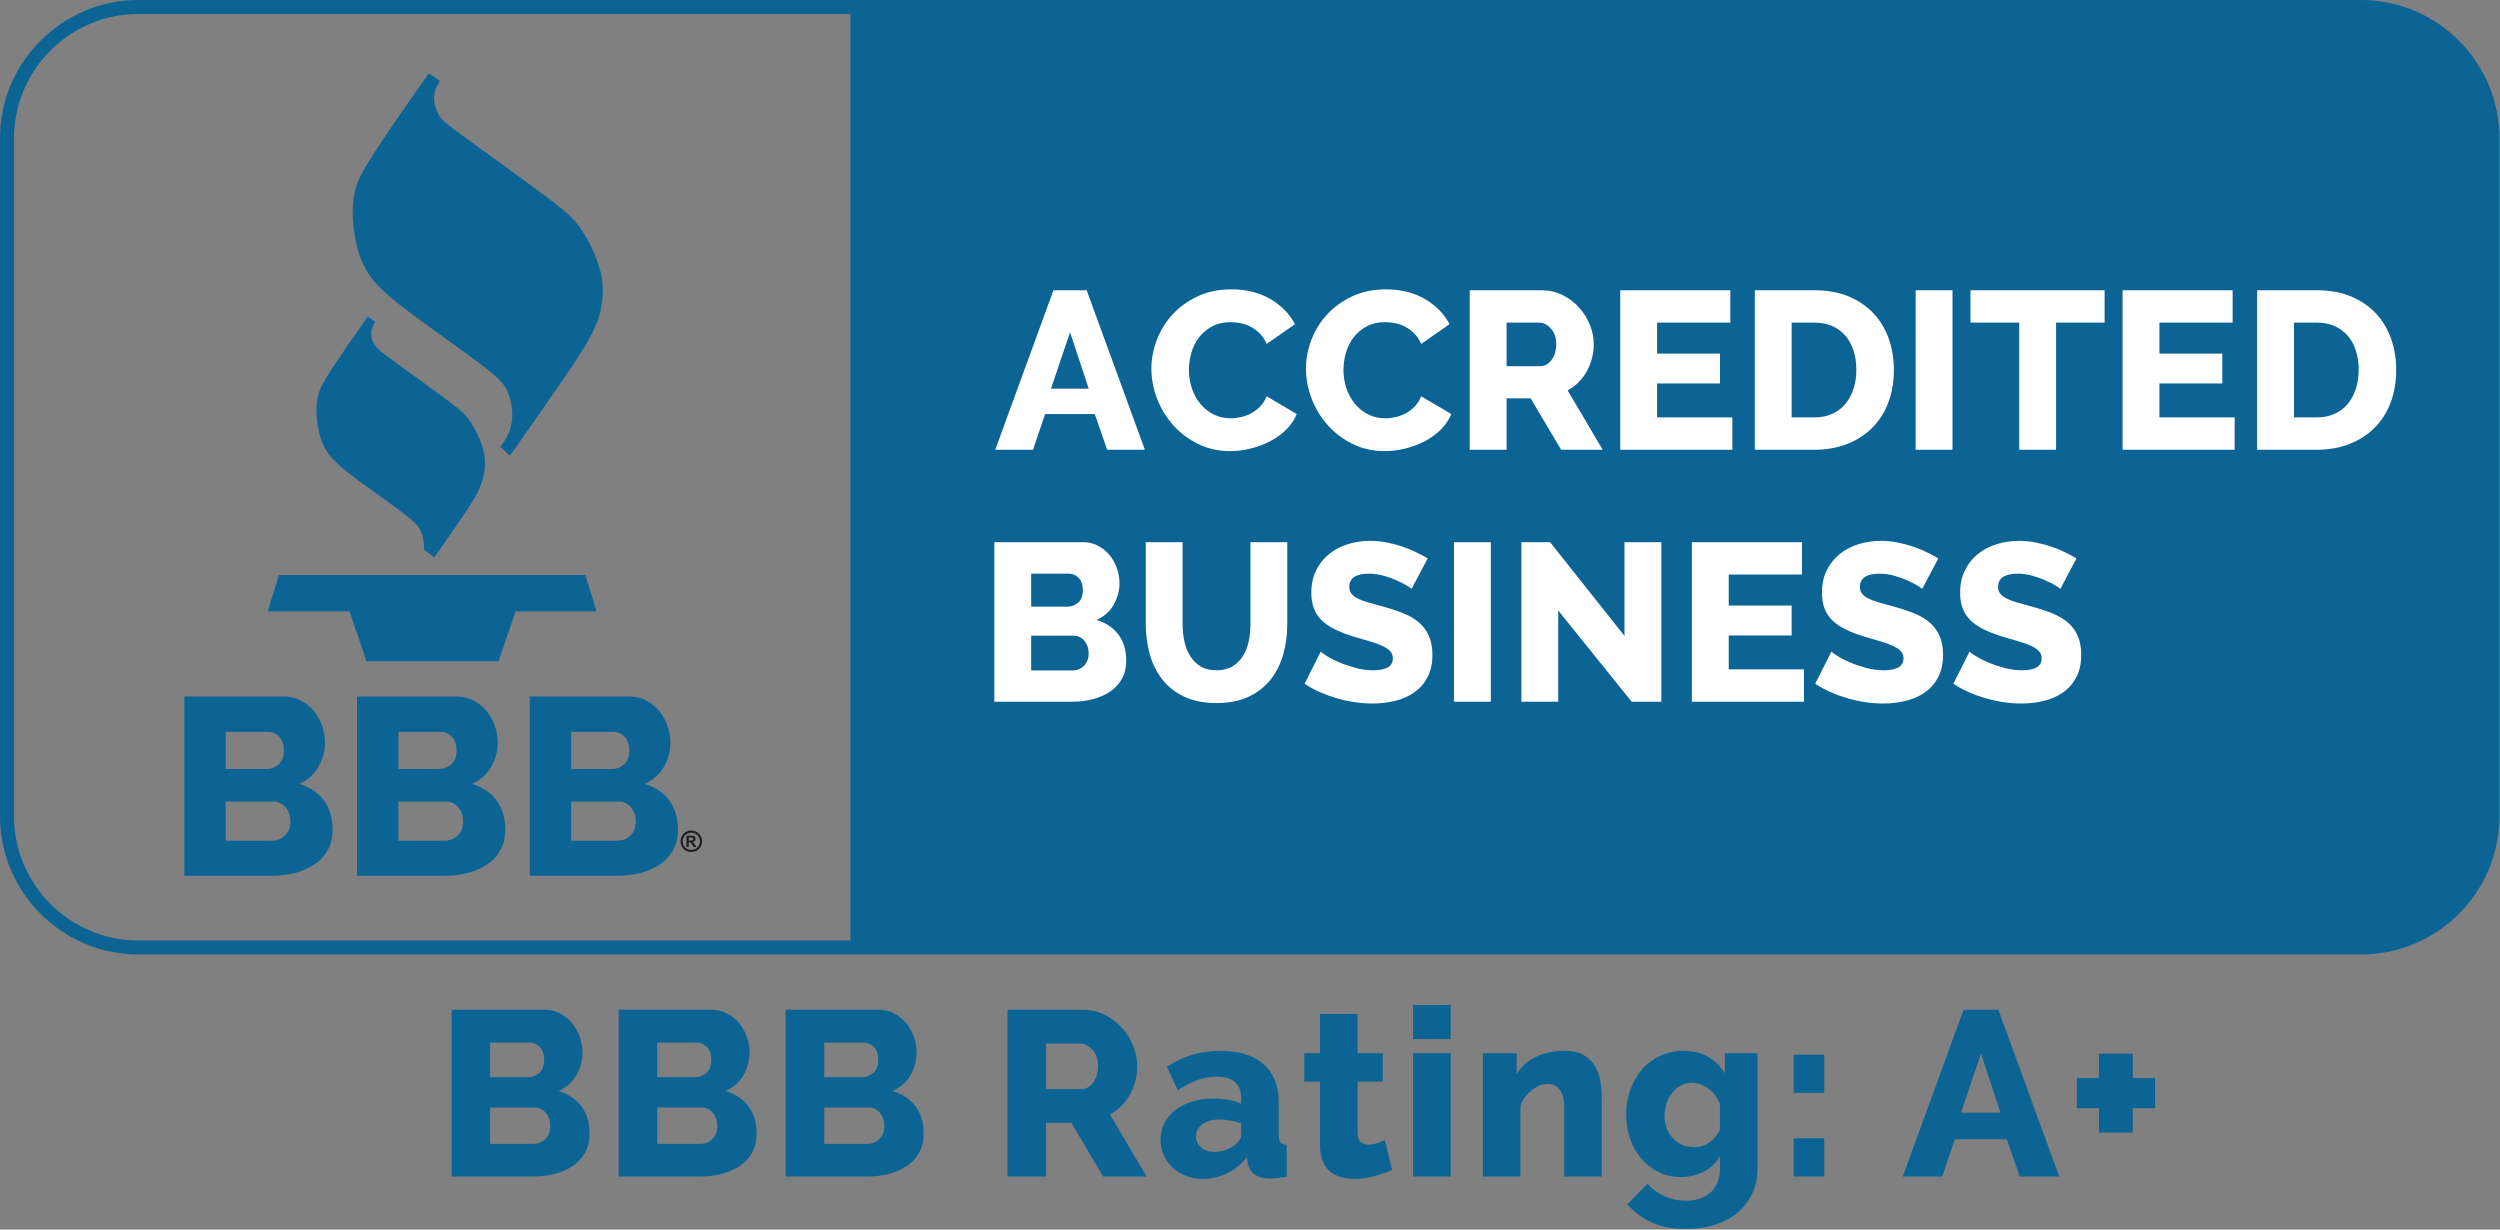 <?xml version="1.0" encoding="UTF-8" standalone="no"?> <svg xmlns="http://www.w3.org/2000/svg" xmlns:xlink="http://www.w3.org/1999/xlink" xmlns:serif="http://www.serif.com/" width="100%" height="100%" viewBox="0 0 2515 1237" version="1.1" xml:space="preserve" style="fill-rule:evenodd;clip-rule:evenodd;stroke-linejoin:round;stroke-miterlimit:2;"><rect x="0" y="0" width="2515" height="1237" fill="#808080" stroke="none"/> <g transform="matrix(1,0,0,1,0,-1.267)"> <g transform="matrix(4.167,0,0,4.167,0,0)"> <path d="M570.048,3.684L33.37,3.684C25.125,3.684 17.626,7.06 12.189,12.495C6.753,17.933 3.378,25.431 3.378,33.677L3.378,197.36C3.378,205.607 6.753,213.104 12.189,218.542C17.626,223.977 25.125,227.353 33.37,227.353L570.048,227.353C578.294,227.353 585.792,223.977 591.228,218.542C596.665,213.104 600.039,205.607 600.039,197.36L600.039,33.677C600.039,25.431 596.665,17.933 591.228,12.495C585.792,7.06 578.294,3.684 570.048,3.684ZM33.37,0.304L570.048,0.304C579.227,0.304 587.569,4.059 593.617,10.108C599.666,16.155 603.419,24.499 603.419,33.677L603.419,197.36C603.419,206.54 599.664,214.884 593.617,220.93C587.569,226.978 579.227,230.732 570.048,230.732L33.37,230.732C24.192,230.732 15.847,226.978 9.801,220.93C3.753,214.884 0,206.54 0,197.36L0,33.677C0,24.499 3.753,16.155 9.801,10.108C15.847,4.059 24.192,0.304 33.37,0.304Z" style="fill:rgb(12,100,149);fill-rule:nonzero;"></path> </g> <g transform="matrix(4.167,0,0,4.167,0,0)"> <path d="M570.048,1.994L205.293,1.994L205.293,229.043L570.048,229.043C587.474,229.043 601.729,214.786 601.729,197.36L601.729,33.677C601.729,16.251 587.474,1.994 570.048,1.994Z" style="fill:rgb(12,100,149);"></path> </g> <g transform="matrix(4.167,0,0,4.167,0,0)"> <path d="M103.514,17.993C101.52,20.881 99.021,24.421 96.636,27.868C93.399,32.548 90.371,37.055 88.541,40.118C86.71,43.179 86.076,44.8 85.662,46.665C85.25,48.531 85.054,50.643 85.193,53.196C85.334,55.747 85.811,58.74 86.601,61.302C87.394,63.861 88.502,65.991 90.156,68.006C91.811,70.021 94.01,71.922 96.472,73.867C98.938,75.812 101.665,77.802 105.634,80.653C109.601,83.505 114.813,87.219 117.864,89.657C120.918,92.095 121.816,93.256 122.485,94.734C123.152,96.213 123.593,98.009 123.671,99.724C123.75,101.44 123.47,103.077 122.995,104.397C122.519,105.717 121.85,106.721 121.19,107.601C121.049,107.79 120.907,107.974 120.77,108.15L123.073,110.307C123.455,109.806 123.985,109.073 124.771,107.962C126.761,105.154 130.386,99.946 133.801,95.027C137.215,90.107 140.42,85.477 142.372,81.878C144.327,78.279 145.031,75.709 145.356,73.166C145.682,70.623 145.63,68.105 144.723,65C143.815,61.892 142.056,58.196 140.208,55.521C138.359,52.846 136.423,51.19 131.367,47.415C126.312,43.64 118.136,37.744 113.423,34.325C108.709,30.906 107.46,29.965 106.589,28.926C105.717,27.888 105.224,26.753 104.97,25.604C104.713,24.455 104.694,23.294 105.117,22.049C105.35,21.363 105.715,20.651 106.22,19.854L103.514,17.993Z" style="fill:rgb(12,100,149);"></path> </g> <g transform="matrix(4.167,0,0,4.167,0,0)"> <path d="M88.769,76.757C87.424,78.701 85.741,81.089 84.134,83.41C81.953,86.565 79.912,89.601 78.68,91.664C77.447,93.727 77.019,94.819 76.74,96.076C76.462,97.333 76.33,98.756 76.424,100.475C76.521,102.196 76.84,104.211 77.374,105.936C77.908,107.661 78.655,109.097 79.768,110.454C80.883,111.813 82.365,113.094 84.024,114.405C85.684,115.714 87.524,117.054 90.197,118.975C92.87,120.898 96.381,123.4 98.438,125.042C100.496,126.683 101.101,127.467 101.552,128.464C102.001,129.459 102.299,130.671 102.351,131.825C102.37,132.207 102.361,132.582 102.329,132.944L104.835,134.898C106.112,133.074 107.675,130.825 109.177,128.66C111.477,125.346 113.636,122.226 114.953,119.802C116.269,117.377 116.744,115.645 116.963,113.93C117.183,112.217 117.146,110.52 116.536,108.429C115.924,106.335 114.74,103.845 113.493,102.042C112.248,100.24 110.943,99.124 107.539,96.581C104.13,94.038 98.62,90.064 95.445,87.761C92.27,85.456 91.429,84.823 90.84,84.123C90.254,83.424 89.921,82.658 89.749,81.885C89.577,81.111 89.565,80.328 89.849,79.49C90.006,79.028 90.252,78.549 90.592,78.01L88.769,76.757Z" style="fill:rgb(12,100,149);"></path> </g> <g transform="matrix(4.167,0,0,4.167,0,0)"> <path d="M254.324,70.378L262.35,70.378L276.397,108.885L267.285,108.885L264.301,100.261L252.316,100.261L249.387,108.885L240.276,108.885L254.324,70.378ZM262.838,94.133L258.337,80.519L253.726,94.133L262.838,94.133ZM277.969,89.305C277.969,86.992 278.403,84.686 279.271,82.391C280.139,80.095 281.403,78.044 283.068,76.234C284.731,74.428 286.755,72.963 289.143,71.841C291.528,70.721 294.24,70.162 297.276,70.162C300.895,70.162 304.03,70.939 306.688,72.493C309.345,74.048 311.324,76.072 312.626,78.568L305.793,83.341C305.358,82.327 304.808,81.488 304.139,80.819C303.469,80.149 302.737,79.607 301.941,79.191C301.146,78.776 300.333,78.487 299.5,78.323C298.669,78.16 297.856,78.079 297.061,78.079C295.362,78.079 293.879,78.423 292.613,79.111C291.348,79.796 290.3,80.683 289.467,81.768C288.636,82.851 288.021,84.081 287.624,85.455C287.227,86.828 287.027,88.221 287.027,89.632C287.027,91.151 287.262,92.614 287.731,94.025C288.202,95.434 288.881,96.683 289.766,97.767C290.651,98.852 291.718,99.71 292.966,100.344C294.213,100.975 295.614,101.292 297.169,101.292C297.964,101.292 298.787,101.192 299.638,100.994C300.487,100.795 301.3,100.487 302.077,100.072C302.854,99.656 303.568,99.112 304.22,98.445C304.871,97.776 305.396,96.953 305.793,95.978L313.06,100.261C312.481,101.672 311.624,102.937 310.484,104.057C309.345,105.178 308.034,106.119 306.553,106.878C305.069,107.637 303.496,108.216 301.834,108.615C300.169,109.011 298.542,109.211 296.952,109.211C294.169,109.211 291.609,108.64 289.277,107.501C286.946,106.362 284.938,104.853 283.258,102.973C281.576,101.092 280.273,98.961 279.353,96.574C278.43,94.187 277.969,91.764 277.969,89.305ZM315.285,89.305C315.285,86.992 315.718,84.686 316.586,82.391C317.453,80.095 318.719,78.044 320.381,76.234C322.045,74.428 324.071,72.963 326.457,71.841C328.843,70.721 331.555,70.162 334.591,70.162C338.207,70.162 341.345,70.939 344.002,72.493C346.658,74.048 348.639,76.072 349.94,78.568L343.106,83.341C342.673,82.327 342.12,81.488 341.452,80.819C340.783,80.149 340.052,79.607 339.256,79.191C338.46,78.776 337.647,78.487 336.816,78.323C335.984,78.16 335.171,78.079 334.377,78.079C332.677,78.079 331.193,78.423 329.928,79.111C328.662,79.796 327.614,80.683 326.781,81.768C325.95,82.851 325.335,84.081 324.938,85.455C324.539,86.828 324.342,88.221 324.342,89.632C324.342,91.151 324.576,92.614 325.046,94.025C325.516,95.434 326.195,96.683 327.081,97.767C327.968,98.852 329.032,99.71 330.28,100.344C331.528,100.975 332.929,101.292 334.482,101.292C335.279,101.292 336.102,101.192 336.951,100.994C337.802,100.795 338.614,100.487 339.392,100.072C340.169,99.656 340.884,99.112 341.534,98.445C342.187,97.776 342.71,96.953 343.106,95.978L350.374,100.261C349.795,101.672 348.938,102.937 347.799,104.057C346.658,105.178 345.349,106.119 343.867,106.878C342.384,107.637 340.811,108.216 339.147,108.615C337.483,109.011 335.856,109.211 334.267,109.211C331.484,109.211 328.924,108.64 326.592,107.501C324.259,106.362 322.253,104.853 320.572,102.973C318.891,101.092 317.59,98.961 316.667,96.574C315.745,94.187 315.285,91.764 315.285,89.305ZM354.821,108.885L354.821,70.378L372.178,70.378C373.985,70.378 375.656,70.757 377.193,71.517C378.729,72.275 380.06,73.271 381.18,74.501C382.302,75.729 383.177,77.121 383.811,78.676C384.442,80.23 384.76,81.803 384.76,83.395C384.76,84.588 384.615,85.735 384.326,86.839C384.037,87.942 383.621,88.981 383.079,89.958C382.535,90.933 381.876,91.81 381.099,92.587C380.321,93.364 379.444,94.025 378.468,94.567L386.93,108.885L376.896,108.885L369.52,96.467L363.718,96.467L363.718,108.885L354.821,108.885ZM363.718,88.709L371.851,88.709C372.9,88.709 373.803,88.212 374.563,87.217C375.323,86.224 375.701,84.949 375.701,83.395C375.701,81.803 375.27,80.538 374.4,79.598C373.532,78.657 372.593,78.187 371.581,78.187L363.718,78.187L363.718,88.709ZM418.224,101.075L418.224,108.885L391.159,108.885L391.159,70.378L417.734,70.378L417.734,78.187L400.055,78.187L400.055,85.673L415.24,85.673L415.24,92.886L400.055,92.886L400.055,101.075L418.224,101.075ZM423.646,108.885L423.646,70.378L438.017,70.378C441.2,70.378 443.986,70.883 446.372,71.897C448.76,72.909 450.755,74.283 452.365,76.018C453.974,77.754 455.185,79.788 455.998,82.119C456.813,84.453 457.22,86.938 457.22,89.577C457.22,92.506 456.767,95.155 455.863,97.524C454.961,99.891 453.666,101.915 451.985,103.596C450.304,105.278 448.279,106.578 445.911,107.501C443.542,108.424 440.909,108.885 438.017,108.885L423.646,108.885ZM448.161,89.577C448.161,87.878 447.935,86.332 447.483,84.94C447.031,83.549 446.372,82.346 445.503,81.334C444.635,80.32 443.57,79.543 442.304,79.002C441.037,78.458 439.612,78.187 438.017,78.187L432.542,78.187L432.542,101.075L438.017,101.075C439.646,101.075 441.094,100.786 442.357,100.207C443.625,99.63 444.683,98.825 445.532,97.794C446.382,96.764 447.031,95.552 447.483,94.16C447.935,92.768 448.161,91.24 448.161,89.577ZM462.479,108.885L462.479,70.378L471.375,70.378L471.375,108.885L462.479,108.885ZM508.092,78.187L496.376,78.187L496.376,108.885L487.482,108.885L487.482,78.187L475.713,78.187L475.713,70.378L508.092,70.378L508.092,78.187ZM539.494,101.075L539.494,108.885L512.431,108.885L512.431,70.378L539.006,70.378L539.006,78.187L521.325,78.187L521.325,85.673L536.511,85.673L536.511,92.886L521.325,92.886L521.325,101.075L539.494,101.075ZM544.918,108.885L544.918,70.378L559.292,70.378C562.474,70.378 565.257,70.883 567.643,71.897C570.029,72.909 572.027,74.283 573.636,76.018C575.244,77.754 576.457,79.788 577.27,82.119C578.084,84.453 578.489,86.938 578.489,89.577C578.489,92.506 578.039,95.155 577.135,97.524C576.23,99.891 574.938,101.915 573.255,103.596C571.574,105.278 569.55,106.578 567.183,107.501C564.813,108.424 562.185,108.885 559.292,108.885L544.918,108.885ZM569.434,89.577C569.434,87.878 569.207,86.332 568.754,84.94C568.303,83.549 567.643,82.346 566.775,81.334C565.908,80.32 564.841,79.543 563.575,79.002C562.31,78.458 560.882,78.187 559.292,78.187L553.814,78.187L553.814,101.075L559.292,101.075C560.919,101.075 562.363,100.786 563.629,100.207C564.895,99.63 565.952,98.825 566.803,97.794C567.652,96.764 568.303,95.552 568.754,94.16C569.207,92.768 569.434,91.24 569.434,89.577Z" style="fill:white;fill-rule:nonzero;"></path> </g> <g transform="matrix(4.167,0,0,4.167,0,0)"> <path d="M271.89,159.842C271.89,161.506 271.546,162.95 270.858,164.18C270.171,165.41 269.232,166.43 268.039,167.246C266.846,168.058 265.454,168.674 263.863,169.089C262.272,169.505 260.591,169.712 258.818,169.712L240.053,169.712L240.053,131.205L261.476,131.205C262.814,131.205 264.026,131.493 265.111,132.074C266.195,132.651 267.116,133.401 267.877,134.325C268.635,135.247 269.224,136.294 269.639,137.469C270.054,138.644 270.262,139.846 270.262,141.076C270.262,142.921 269.801,144.656 268.88,146.283C267.958,147.911 266.575,149.139 264.73,149.971C266.936,150.621 268.681,151.778 269.963,153.441C271.247,155.105 271.89,157.238 271.89,159.842ZM262.833,158.052C262.833,156.859 262.488,155.846 261.802,155.015C261.114,154.182 260.246,153.767 259.199,153.767L248.948,153.767L248.948,162.173L258.818,162.173C259.976,162.173 260.933,161.795 261.694,161.034C262.453,160.275 262.833,159.28 262.833,158.052ZM248.948,138.798L248.948,146.77L257.68,146.77C258.656,146.77 259.523,146.446 260.282,145.795C261.043,145.143 261.422,144.133 261.422,142.757C261.422,141.492 261.088,140.516 260.418,139.829C259.75,139.141 258.945,138.798 258.006,138.798L248.948,138.798ZM293.691,162.119C295.21,162.119 296.494,161.804 297.544,161.171C298.592,160.538 299.441,159.696 300.092,158.648C300.744,157.599 301.205,156.397 301.476,155.043C301.746,153.686 301.883,152.303 301.883,150.892L301.883,131.205L310.776,131.205L310.776,150.892C310.776,153.568 310.442,156.063 309.773,158.377C309.104,160.691 308.073,162.717 306.683,164.453C305.291,166.187 303.519,167.553 301.365,168.547C299.215,169.54 296.658,170.037 293.691,170.037C290.619,170.037 287.997,169.514 285.829,168.466C283.658,167.416 281.896,166.015 280.54,164.263C279.184,162.508 278.19,160.473 277.557,158.16C276.925,155.846 276.609,153.424 276.609,150.892L276.609,131.205L285.503,131.205L285.503,150.892C285.503,152.375 285.648,153.784 285.938,155.122C286.227,156.461 286.695,157.653 287.349,158.704C287.997,159.752 288.839,160.583 289.869,161.198C290.9,161.811 292.174,162.119 293.691,162.119ZM340.771,142.487C340.66,142.342 340.282,142.072 339.63,141.672C338.979,141.275 338.166,140.86 337.189,140.426C336.213,139.992 335.146,139.613 333.99,139.285C332.832,138.96 331.677,138.798 330.517,138.798C327.336,138.798 325.746,139.865 325.746,141.998C325.746,142.649 325.918,143.192 326.261,143.626C326.604,144.06 327.111,144.447 327.78,144.791C328.449,145.135 329.29,145.452 330.301,145.741C331.314,146.03 332.489,146.355 333.825,146.718C335.671,147.223 337.333,147.776 338.817,148.37C340.299,148.969 341.556,149.709 342.587,150.596C343.615,151.479 344.411,152.555 344.973,153.823C345.533,155.087 345.813,156.606 345.813,158.377C345.813,160.546 345.406,162.381 344.592,163.883C343.779,165.384 342.703,166.594 341.365,167.516C340.028,168.438 338.491,169.107 336.757,169.521C335.021,169.939 333.23,170.146 331.386,170.146C329.977,170.146 328.53,170.037 327.048,169.82C325.564,169.602 324.118,169.288 322.708,168.873C321.299,168.457 319.934,167.959 318.614,167.381C317.294,166.804 316.072,166.134 314.952,165.375L318.857,157.618C319.003,157.799 319.472,158.143 320.268,158.648C321.063,159.155 322.049,159.661 323.225,160.168C324.399,160.675 325.71,161.126 327.156,161.522C328.603,161.922 330.067,162.119 331.55,162.119C334.695,162.119 336.268,161.163 336.268,159.245C336.268,158.521 336.032,157.927 335.563,157.454C335.092,156.986 334.442,156.56 333.609,156.179C332.778,155.802 331.793,155.45 330.654,155.122C329.516,154.798 328.276,154.436 326.938,154.039C325.166,153.497 323.63,152.909 322.329,152.277C321.026,151.643 319.952,150.912 319.102,150.078C318.254,149.247 317.62,148.289 317.203,147.204C316.787,146.119 316.579,144.854 316.579,143.409C316.579,141.385 316.96,139.594 317.718,138.039C318.479,136.484 319.509,135.174 320.811,134.108C322.113,133.04 323.622,132.236 325.339,131.694C327.055,131.151 328.873,130.881 330.789,130.881C332.128,130.881 333.447,131.007 334.748,131.259C336.051,131.512 337.298,131.837 338.491,132.236C339.684,132.634 340.796,133.084 341.828,133.591C342.857,134.098 343.807,134.604 344.673,135.112L340.771,142.487ZM351.02,169.712L351.02,131.205L359.915,131.205L359.915,169.712L351.02,169.712ZM376.186,147.693L376.186,169.712L367.291,169.712L367.291,131.205L374.231,131.205L392.185,153.823L392.185,131.205L401.079,131.205L401.079,169.712L393.92,169.712L376.186,147.693ZM435.52,161.902L435.52,169.712L408.454,169.712L408.454,131.205L435.03,131.205L435.03,139.014L417.351,139.014L417.351,146.5L432.535,146.5L432.535,153.713L417.351,153.713L417.351,161.902L435.52,161.902ZM464.048,142.487C463.939,142.342 463.56,142.072 462.908,141.672C462.257,141.275 461.443,140.86 460.467,140.426C459.49,139.992 458.426,139.613 457.267,139.285C456.109,138.96 454.954,138.798 453.796,138.798C450.614,138.798 449.023,139.865 449.023,141.998C449.023,142.649 449.195,143.192 449.54,143.626C449.883,144.06 450.391,144.447 451.058,144.791C451.727,145.135 452.567,145.452 453.578,145.741C454.592,146.03 455.767,146.355 457.104,146.718C458.95,147.223 460.61,147.776 462.094,148.37C463.576,148.969 464.833,149.709 465.863,150.596C466.895,151.479 467.69,152.555 468.249,153.823C468.811,155.087 469.091,156.606 469.091,158.377C469.091,160.546 468.686,162.381 467.869,163.883C467.057,165.384 465.981,166.594 464.644,167.516C463.306,168.438 461.77,169.107 460.034,169.521C458.297,169.939 456.508,170.146 454.665,170.146C453.254,170.146 451.808,170.037 450.325,169.82C448.844,169.602 447.396,169.288 445.986,168.873C444.576,168.457 443.212,167.959 441.891,167.381C440.571,166.804 439.35,166.134 438.228,165.375L442.136,157.618C442.281,157.799 442.751,158.143 443.545,158.648C444.343,159.155 445.328,159.661 446.502,160.168C447.677,160.675 448.989,161.126 450.434,161.522C451.878,161.922 453.345,162.119 454.829,162.119C457.974,162.119 459.546,161.163 459.546,159.245C459.546,158.521 459.312,157.927 458.842,157.454C458.37,156.986 457.72,156.56 456.887,156.179C456.056,155.802 455.07,155.45 453.932,155.122C452.793,154.798 451.554,154.436 450.218,154.039C448.444,153.497 446.907,152.909 445.608,152.277C444.306,151.643 443.229,150.912 442.379,150.078C441.527,149.247 440.897,148.289 440.481,147.204C440.064,146.119 439.856,144.854 439.856,143.409C439.856,141.385 440.238,139.594 440.995,138.039C441.754,136.484 442.786,135.174 444.088,134.108C445.391,133.04 446.899,132.236 448.617,131.694C450.334,131.151 452.152,130.881 454.066,130.881C455.404,130.881 456.727,131.007 458.027,131.259C459.328,131.512 460.577,131.837 461.77,132.236C462.962,132.634 464.074,133.084 465.105,133.591C466.136,134.098 467.085,134.604 467.952,135.112L464.048,142.487ZM497.403,142.487C497.294,142.342 496.915,142.072 496.263,141.672C495.612,141.275 494.799,140.86 493.823,140.426C492.848,139.992 491.779,139.613 490.622,139.285C489.467,138.96 488.309,138.798 487.15,138.798C483.97,138.798 482.378,139.865 482.378,141.998C482.378,142.649 482.551,143.192 482.894,143.626C483.236,144.06 483.744,144.447 484.413,144.791C485.082,145.135 485.922,145.452 486.936,145.741C487.946,146.03 489.122,146.355 490.46,146.718C492.304,147.223 493.968,147.776 495.449,148.37C496.933,148.969 498.188,149.709 499.22,150.596C500.248,151.479 501.044,152.555 501.604,153.823C502.166,155.087 502.444,156.606 502.444,158.377C502.444,160.546 502.04,162.381 501.227,163.883C500.412,165.384 499.336,166.594 497.997,167.516C496.661,168.438 495.124,169.107 493.39,169.521C491.654,169.939 489.864,170.146 488.019,170.146C486.609,170.146 485.163,170.037 483.682,169.82C482.198,169.602 480.752,169.288 479.341,168.873C477.932,168.457 476.566,167.959 475.248,167.381C473.927,166.804 472.707,166.134 471.587,165.375L475.489,157.618C475.635,157.799 476.104,158.143 476.9,158.648C477.696,159.155 478.682,159.661 479.857,160.168C481.032,160.675 482.343,161.126 483.789,161.522C485.235,161.922 486.701,162.119 488.183,162.119C491.327,162.119 492.9,161.163 492.9,159.245C492.9,158.521 492.665,157.927 492.195,157.454C491.726,156.986 491.075,156.56 490.243,156.179C489.411,155.802 488.426,155.45 487.287,155.122C486.148,154.798 484.909,154.436 483.571,154.039C481.799,153.497 480.263,152.909 478.962,152.277C477.659,151.643 476.585,150.912 475.734,150.078C474.887,149.247 474.253,148.289 473.837,147.204C473.422,146.119 473.212,144.854 473.212,143.409C473.212,141.385 473.593,139.594 474.351,138.039C475.111,136.484 476.143,135.174 477.443,134.108C478.745,133.04 480.253,132.236 481.972,131.694C483.689,131.151 485.506,130.881 487.424,130.881C488.762,130.881 490.08,131.007 491.381,131.259C492.684,131.512 493.931,131.837 495.124,132.236C496.316,132.634 497.429,133.084 498.461,133.591C499.489,134.098 500.439,134.604 501.306,135.112L497.403,142.487Z" style="fill:white;fill-rule:nonzero;"></path> </g> <g transform="matrix(4.167,0,0,4.167,0,0)"> <path d="M80.289,200.648C80.289,202.518 79.901,204.144 79.129,205.525C78.357,206.907 77.301,208.054 75.961,208.97C74.62,209.883 73.055,210.573 71.268,211.042C69.479,211.51 67.589,211.742 65.599,211.742L44.508,211.742L44.508,168.466L68.585,168.466C70.088,168.466 71.45,168.792 72.668,169.44C73.889,170.091 74.924,170.934 75.777,171.971C76.63,173.006 77.291,174.185 77.759,175.505C78.226,176.827 78.459,178.178 78.459,179.56C78.459,181.631 77.942,183.583 76.906,185.411C75.869,187.239 74.314,188.621 72.242,189.555C74.721,190.286 76.682,191.587 78.124,193.455C79.567,195.326 80.289,197.723 80.289,200.648ZM70.108,198.637C70.108,197.296 69.723,196.159 68.951,195.222C68.179,194.29 67.202,193.822 66.024,193.822L54.504,193.822L54.504,203.269L65.599,203.269C66.898,203.269 67.976,202.844 68.83,201.99C69.683,201.137 70.108,200.018 70.108,198.637ZM54.504,176.998L54.504,185.959L64.318,185.959C65.415,185.959 66.391,185.594 67.245,184.862C68.098,184.131 68.523,182.993 68.523,181.449C68.523,180.026 68.148,178.929 67.397,178.157C66.645,177.386 65.741,176.998 64.685,176.998L54.504,176.998ZM121.979,200.648C121.979,202.518 121.594,204.144 120.822,205.525C120.05,206.907 118.994,208.054 117.652,208.97C116.313,209.883 114.748,210.573 112.96,211.042C111.171,211.51 109.282,211.742 107.292,211.742L86.201,211.742L86.201,168.466L110.279,168.466C111.781,168.466 113.143,168.792 114.361,169.44C115.581,170.091 116.617,170.934 117.47,171.971C118.323,173.006 118.984,174.185 119.452,175.505C119.918,176.827 120.151,178.178 120.151,179.56C120.151,181.631 119.634,183.583 118.597,185.411C117.561,187.239 116.007,188.621 113.936,189.555C116.414,190.286 118.374,191.587 119.817,193.455C121.26,195.326 121.979,197.723 121.979,200.648ZM111.801,198.637C111.801,197.296 111.414,196.159 110.642,195.222C109.872,194.29 108.897,193.822 107.717,193.822L96.197,193.822L96.197,203.269L107.292,203.269C108.591,203.269 109.667,202.844 110.522,201.99C111.376,201.137 111.801,200.018 111.801,198.637ZM96.197,176.998L96.197,185.959L106.011,185.959C107.109,185.959 108.083,185.594 108.938,184.862C109.791,184.131 110.218,182.993 110.218,181.449C110.218,180.026 109.841,178.929 109.089,178.157C108.337,177.386 107.434,176.998 106.377,176.998L96.197,176.998ZM163.674,200.648C163.674,202.518 163.287,204.144 162.515,205.525C161.743,206.907 160.687,208.054 159.347,208.97C158.005,209.883 156.44,210.573 154.651,211.042C152.863,211.51 150.974,211.742 148.983,211.742L127.893,211.742L127.893,168.466L151.969,168.466C153.473,168.466 154.835,168.792 156.053,169.44C157.273,170.091 158.309,170.934 159.163,171.971C160.016,173.006 160.676,174.185 161.144,175.505C161.61,176.827 161.844,178.178 161.844,179.56C161.844,181.631 161.327,183.583 160.291,185.411C159.253,187.239 157.699,188.621 155.627,189.555C158.106,190.286 160.066,191.587 161.509,193.455C162.952,195.326 163.674,197.723 163.674,200.648ZM153.494,198.637C153.494,197.296 153.108,196.159 152.336,195.222C151.564,194.29 150.589,193.822 149.409,193.822L137.889,193.822L137.889,203.269L148.983,203.269C150.283,203.269 151.361,202.844 152.214,201.99C153.067,201.137 153.494,200.018 153.494,198.637ZM137.889,176.998L137.889,185.959L147.703,185.959C148.799,185.959 149.776,185.594 150.629,184.862C151.482,184.131 151.909,182.993 151.909,181.449C151.909,180.026 151.533,178.929 150.782,178.157C150.029,177.386 149.125,176.998 148.07,176.998L137.889,176.998Z" style="fill:rgb(12,100,149);fill-rule:nonzero;"></path> </g> <g transform="matrix(4.167,0,0,4.167,0,0)"> <path d="M166.891,200.819C167.337,200.819 167.762,200.929 168.171,201.152C168.58,201.373 168.901,201.692 169.136,202.108C169.368,202.523 169.486,202.958 169.486,203.411C169.486,203.864 169.371,204.295 169.141,204.704C168.911,205.112 168.592,205.431 168.184,205.661C167.773,205.889 167.342,206.005 166.891,206.005C166.439,206.005 166.01,205.889 165.6,205.661C165.19,205.431 164.87,205.112 164.642,204.704C164.412,204.295 164.297,203.864 164.297,203.411C164.297,202.958 164.416,202.523 164.648,202.108C164.882,201.692 165.203,201.373 165.611,201.152C166.019,200.929 166.446,200.819 166.891,200.819ZM166.894,201.327C166.537,201.327 166.196,201.415 165.868,201.595C165.542,201.77 165.284,202.029 165.097,202.361C164.905,202.696 164.813,203.046 164.813,203.411C164.813,203.776 164.905,204.123 165.089,204.45C165.272,204.781 165.529,205.038 165.858,205.222C166.188,205.408 166.534,205.499 166.894,205.499C167.257,205.499 167.604,205.408 167.933,205.222C168.261,205.038 168.518,204.781 168.702,204.45C168.888,204.123 168.981,203.776 168.981,203.411C168.981,203.046 168.886,202.696 168.697,202.361C168.509,202.029 168.251,201.77 167.921,201.595C167.595,201.415 167.25,201.327 166.894,201.327ZM165.72,204.798L165.72,202.048L166.279,202.048C166.803,202.048 167.097,202.049 167.158,202.054C167.344,202.069 167.489,202.108 167.59,202.166C167.693,202.223 167.779,202.31 167.847,202.428C167.917,202.546 167.95,202.678 167.95,202.823C167.95,203.02 167.886,203.189 167.756,203.332C167.627,203.473 167.443,203.561 167.208,203.596C167.293,203.627 167.357,203.661 167.403,203.698C167.446,203.735 167.509,203.804 167.588,203.909C167.608,203.936 167.677,204.048 167.792,204.244L168.117,204.798L167.426,204.798L167.195,204.354C167.041,204.053 166.911,203.864 166.81,203.786C166.708,203.709 166.578,203.668 166.423,203.668L166.279,203.668L166.279,204.798L165.72,204.798ZM166.279,203.237L166.505,203.237C166.828,203.237 167.027,203.223 167.105,203.198C167.183,203.173 167.244,203.131 167.29,203.068C167.337,203.006 167.357,202.936 167.357,202.856C167.357,202.779 167.337,202.712 167.293,202.652C167.247,202.593 167.187,202.55 167.104,202.522C167.024,202.497 166.823,202.485 166.505,202.485L166.279,202.485L166.279,203.237Z" style="fill:rgb(32,30,30);fill-rule:nonzero;"></path> </g> <g transform="matrix(4.167,0,0,4.167,0,0)"> <path d="M67.348,139.123L141.291,139.123L144.016,147.887L124.474,147.887L120.359,159.926L88.479,159.926L84.364,147.887L64.621,147.887L67.348,139.123Z" style="fill:rgb(12,100,149);"></path> </g> <g transform="matrix(4.167,0,0,4.167,0,0)"> <path d="M142.325,274.024C142.325,275.764 141.965,277.276 141.247,278.562C140.528,279.848 139.545,280.917 138.297,281.767C137.049,282.619 135.593,283.262 133.928,283.696C132.265,284.132 130.506,284.349 128.653,284.349L109.024,284.349L109.024,244.071L131.433,244.071C132.832,244.071 134.099,244.373 135.233,244.978C136.368,245.584 137.332,246.368 138.126,247.333C138.921,248.298 139.535,249.394 139.97,250.623C140.405,251.852 140.623,253.11 140.623,254.395C140.623,256.324 140.141,258.139 139.176,259.842C138.211,261.544 136.765,262.83 134.836,263.699C137.143,264.38 138.968,265.591 140.311,267.33C141.653,269.07 142.325,271.302 142.325,274.024ZM132.851,272.152C132.851,270.904 132.491,269.845 131.773,268.975C131.054,268.105 130.146,267.671 129.05,267.671L118.328,267.671L118.328,276.464L128.653,276.464C129.863,276.464 130.865,276.066 131.659,275.272C132.454,274.478 132.851,273.438 132.851,272.152ZM118.328,252.012L118.328,260.352L127.461,260.352C128.481,260.352 129.39,260.012 130.185,259.332C130.979,258.651 131.376,257.592 131.376,256.154C131.376,254.831 131.026,253.809 130.326,253.091C129.626,252.372 128.785,252.012 127.802,252.012L118.328,252.012ZM182.657,274.024C182.657,275.764 182.297,277.276 181.579,278.562C180.86,279.848 179.877,280.917 178.629,281.767C177.381,282.619 175.925,283.262 174.261,283.696C172.597,284.132 170.838,284.349 168.985,284.349L149.356,284.349L149.356,244.071L171.765,244.071C173.164,244.071 174.431,244.373 175.565,244.978C176.7,245.584 177.665,246.368 178.458,247.333C179.253,248.298 179.868,249.394 180.302,250.623C180.737,251.852 180.955,253.11 180.955,254.395C180.955,256.324 180.473,258.139 179.508,259.842C178.544,261.544 177.097,262.83 175.168,263.699C177.476,264.38 179.3,265.591 180.643,267.33C181.986,269.07 182.657,271.302 182.657,274.024ZM173.183,272.152C173.183,270.904 172.823,269.845 172.105,268.975C171.386,268.105 170.479,267.671 169.382,267.671L158.66,267.671L158.66,276.464L168.985,276.464C170.195,276.464 171.197,276.066 171.992,275.272C172.786,274.478 173.183,273.438 173.183,272.152ZM158.66,252.012L158.66,260.352L167.793,260.352C168.815,260.352 169.722,260.012 170.517,259.332C171.311,258.651 171.708,257.592 171.708,256.154C171.708,254.831 171.358,253.809 170.658,253.091C169.958,252.372 169.117,252.012 168.134,252.012L158.66,252.012ZM222.989,274.024C222.989,275.764 222.63,277.276 221.911,278.562C221.192,279.848 220.209,280.917 218.961,281.767C217.713,282.619 216.257,283.262 214.593,283.696C212.929,284.132 211.17,284.349 209.317,284.349L189.688,284.349L189.688,244.071L212.097,244.071C213.496,244.071 214.763,244.373 215.897,244.978C217.032,245.584 217.997,246.368 218.791,247.333C219.585,248.298 220.2,249.394 220.635,250.623C221.07,251.852 221.287,253.11 221.287,254.395C221.287,256.324 220.805,258.139 219.841,259.842C218.876,261.544 217.43,262.83 215.501,263.699C217.808,264.38 219.632,265.591 220.975,267.33C222.318,269.07 222.989,271.302 222.989,274.024ZM213.515,272.152C213.515,270.904 213.156,269.845 212.437,268.975C211.718,268.105 210.811,267.671 209.714,267.671L198.992,267.671L198.992,276.464L209.317,276.464C210.527,276.464 211.529,276.066 212.324,275.272C213.118,274.478 213.515,273.438 213.515,272.152ZM198.992,252.012L198.992,260.352L208.125,260.352C209.147,260.352 210.055,260.012 210.849,259.332C211.643,258.651 212.04,257.592 212.04,256.154C212.04,254.831 211.69,253.809 210.991,253.091C210.291,252.372 209.449,252.012 208.466,252.012L198.992,252.012ZM243.239,284.349L243.239,244.071L261.393,244.071C263.284,244.071 265.033,244.468 266.64,245.262C268.247,246.056 269.637,247.096 270.81,248.383C271.982,249.668 272.899,251.124 273.562,252.751C274.223,254.377 274.554,256.022 274.554,257.686C274.554,258.934 274.402,260.135 274.1,261.289C273.798,262.442 273.362,263.529 272.795,264.551C272.228,265.571 271.538,266.488 270.725,267.302C269.912,268.115 268.994,268.805 267.973,269.372L276.823,284.349L266.328,284.349L258.613,271.358L252.542,271.358L252.542,284.349L243.239,284.349ZM252.542,263.245L261.052,263.245C262.149,263.245 263.094,262.725 263.889,261.686C264.683,260.645 265.08,259.312 265.08,257.686C265.08,256.022 264.626,254.698 263.718,253.715C262.811,252.731 261.827,252.24 260.769,252.24L252.542,252.24L252.542,263.245ZM290.492,284.916C289.017,284.916 287.646,284.679 286.379,284.207C285.112,283.734 284.025,283.073 283.117,282.221C282.21,281.371 281.491,280.368 280.962,279.215C280.432,278.061 280.167,276.804 280.167,275.442C280.167,273.968 280.479,272.625 281.104,271.415C281.728,270.205 282.606,269.165 283.741,268.295C284.876,267.425 286.219,266.744 287.769,266.252C289.319,265.761 291.04,265.514 292.932,265.514C294.18,265.514 295.39,265.619 296.563,265.827C297.734,266.035 298.756,266.346 299.626,266.762L299.626,265.401C299.626,261.96 297.64,260.239 293.669,260.239C292.043,260.239 290.492,260.514 289.017,261.061C287.542,261.61 285.991,262.432 284.365,263.529L281.699,257.856C283.665,256.57 285.708,255.606 287.826,254.963C289.943,254.32 292.194,253.999 294.576,253.999C299.077,253.999 302.557,255.057 305.015,257.177C307.474,259.294 308.702,262.394 308.702,266.479L308.702,274.137C308.702,275.046 308.845,275.679 309.128,276.038C309.411,276.397 309.913,276.615 310.631,276.69L310.631,284.349C309.837,284.538 309.118,284.661 308.476,284.718C307.833,284.774 307.246,284.803 306.717,284.803C305.015,284.803 303.729,284.472 302.859,283.81C301.989,283.148 301.44,282.213 301.214,281.002L301.044,279.64C299.72,281.343 298.142,282.647 296.307,283.554C294.473,284.463 292.534,284.916 290.492,284.916ZM293.158,278.392C294.142,278.392 295.097,278.222 296.023,277.882C296.95,277.542 297.716,277.088 298.321,276.52C299.19,275.84 299.626,275.121 299.626,274.365L299.626,271.528C298.831,271.225 297.971,270.989 297.044,270.819C296.118,270.648 295.258,270.563 294.463,270.563C292.799,270.563 291.428,270.942 290.351,271.698C289.272,272.455 288.733,273.438 288.733,274.648C288.733,275.745 289.149,276.643 289.981,277.343C290.813,278.043 291.873,278.392 293.158,278.392ZM336.101,282.761C334.853,283.29 333.424,283.782 331.817,284.236C330.21,284.689 328.593,284.916 326.967,284.916C325.832,284.916 324.764,284.774 323.761,284.491C322.759,284.207 321.88,283.754 321.123,283.13C320.367,282.506 319.771,281.682 319.336,280.662C318.901,279.64 318.685,278.411 318.685,276.974L318.685,261.43L314.883,261.43L314.883,254.565L318.685,254.565L318.685,245.092L327.761,245.092L327.761,254.565L333.831,254.565L333.831,261.43L327.761,261.43L327.761,273.854C327.761,274.838 328.007,275.547 328.498,275.981C328.99,276.416 329.614,276.634 330.37,276.634C331.051,276.634 331.751,276.52 332.47,276.294C333.188,276.066 333.813,275.821 334.342,275.556L336.101,282.761ZM341.146,284.349L341.146,254.565L350.223,254.565L350.223,284.349L341.146,284.349ZM341.146,251.162L341.146,242.936L350.223,242.936L350.223,251.162L341.146,251.162ZM386.697,284.349L377.621,284.349L377.621,267.614C377.621,265.647 377.252,264.22 376.515,263.331C375.776,262.442 374.803,261.997 373.593,261.997C372.95,261.997 372.307,262.13 371.664,262.394C371.021,262.659 370.396,263.028 369.792,263.501C369.187,263.973 368.647,264.531 368.175,265.175C367.702,265.817 367.333,266.517 367.068,267.273L367.068,284.349L357.992,284.349L357.992,254.565L366.161,254.565L366.161,259.558C367.258,257.781 368.809,256.41 370.813,255.445C372.817,254.48 375.124,253.999 377.734,253.999C379.663,253.999 381.213,254.348 382.386,255.048C383.559,255.748 384.466,256.656 385.109,257.772C385.752,258.887 386.178,260.106 386.386,261.43C386.594,262.754 386.697,264.04 386.697,265.288L386.697,284.349ZM405.813,284.463C403.846,284.463 402.05,284.065 400.423,283.271C398.797,282.477 397.407,281.399 396.253,280.038C395.1,278.677 394.201,277.088 393.559,275.272C392.915,273.457 392.594,271.51 392.594,269.429C392.594,267.235 392.935,265.203 393.615,263.331C394.296,261.459 395.241,259.833 396.452,258.453C397.662,257.071 399.118,255.984 400.82,255.19C402.521,254.395 404.395,253.999 406.437,253.999C408.706,253.999 410.682,254.48 412.364,255.445C414.048,256.41 415.399,257.743 416.421,259.445L416.421,254.565L424.307,254.565L424.307,282.306C424.307,284.576 423.881,286.618 423.03,288.433C422.179,290.249 420.997,291.79 419.484,293.057C417.972,294.324 416.156,295.298 414.038,295.978C411.92,296.659 409.595,297 407.061,297C403.846,297 401.104,296.489 398.835,295.469C396.565,294.447 394.58,292.972 392.878,291.043L397.757,286.107C398.854,287.356 400.215,288.348 401.842,289.086C403.468,289.824 405.207,290.192 407.061,290.192C408.157,290.192 409.197,290.041 410.181,289.738C411.164,289.435 412.034,288.972 412.79,288.348C413.547,287.724 414.143,286.911 414.577,285.909C415.012,284.907 415.229,283.706 415.229,282.306L415.229,279.414C414.322,281.078 413.018,282.335 411.315,283.186C409.613,284.037 407.779,284.463 405.813,284.463ZM408.933,277.258C410.332,277.258 411.58,276.87 412.677,276.095C413.773,275.319 414.624,274.327 415.229,273.117L415.229,266.877C414.624,265.288 413.697,264.03 412.449,263.103C411.201,262.177 409.878,261.714 408.479,261.714C407.495,261.714 406.597,261.932 405.784,262.367C404.971,262.802 404.271,263.387 403.685,264.125C403.099,264.862 402.645,265.714 402.323,266.678C402.002,267.642 401.842,268.635 401.842,269.656C401.842,270.753 402.021,271.764 402.38,272.691C402.739,273.618 403.24,274.422 403.884,275.102C404.526,275.783 405.273,276.312 406.124,276.69C406.976,277.069 407.911,277.258 408.933,277.258ZM433.04,264.153L433.04,254.906L440.414,254.906L440.414,264.153L433.04,264.153ZM433.04,284.349L433.04,275.102L440.414,275.102L440.414,284.349L433.04,284.349ZM474.053,244.071L482.449,244.071L497.142,284.349L487.611,284.349L484.491,275.329L471.954,275.329L468.891,284.349L459.359,284.349L474.053,244.071ZM482.96,268.919L478.251,254.679L473.429,268.919L482.96,268.919ZM520.284,260.579L520.284,267.841L514.896,267.841L514.896,273.741L506.727,273.741L506.727,267.841L501.394,267.841L501.394,260.579L506.727,260.579L506.727,254.679L514.896,254.679L514.896,260.579L520.284,260.579Z" style="fill:rgb(12,100,149);fill-rule:nonzero;"></path> </g> </g> </svg> 